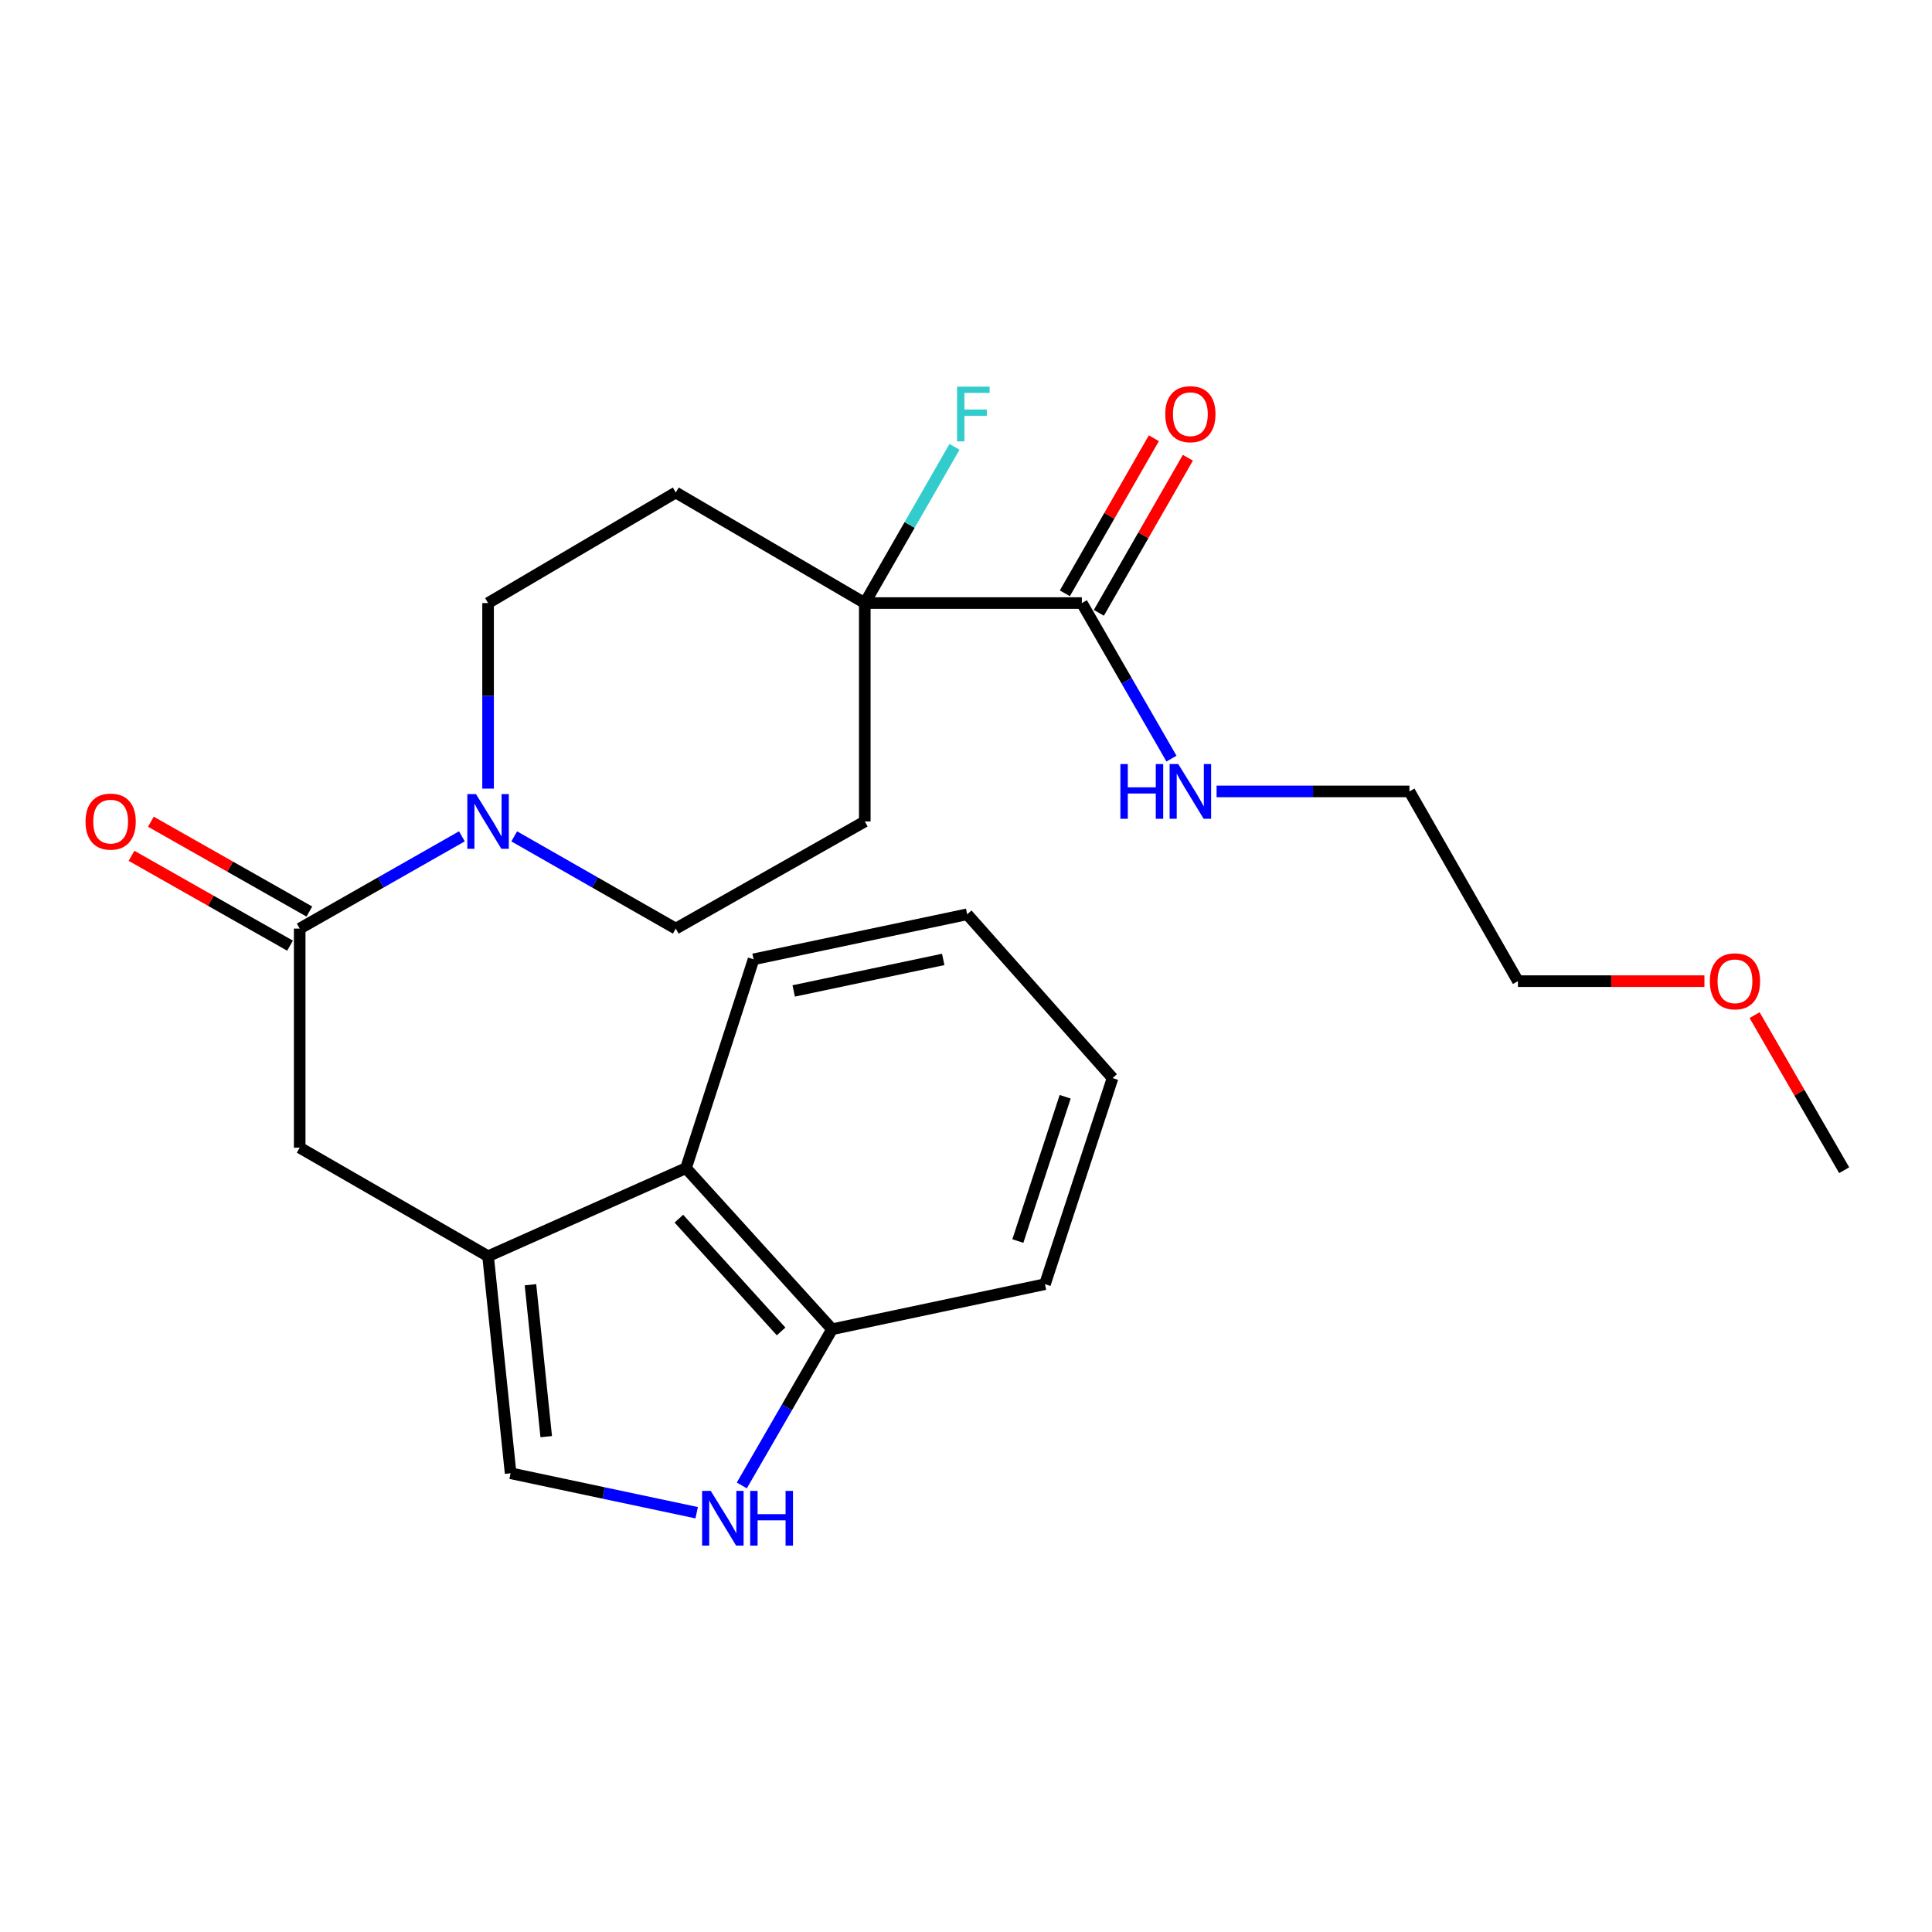 <?xml version='1.0' encoding='iso-8859-1'?>
<svg version='1.1' baseProfile='full'
              xmlns='http://www.w3.org/2000/svg'
                      xmlns:rdkit='http://www.rdkit.org/xml'
                      xmlns:xlink='http://www.w3.org/1999/xlink'
                  xml:space='preserve'
width='1000px' height='1000px' viewBox='0 0 1000 1000'>
<!-- END OF HEADER -->
<rect style='opacity:1.0;fill:#FFFFFF;stroke:none' width='1000' height='1000' x='0' y='0'> </rect>
<path class='bond-3' d='M 252.627,650.224 L 264.286,762.555' style='fill:none;fill-rule:evenodd;stroke:#000000;stroke-width:6px;stroke-linecap:butt;stroke-linejoin:miter;stroke-opacity:1' />
<path class='bond-3' d='M 274.564,664.978 L 282.726,743.61' style='fill:none;fill-rule:evenodd;stroke:#000000;stroke-width:6px;stroke-linecap:butt;stroke-linejoin:miter;stroke-opacity:1' />
<path class='bond-5' d='M 252.627,650.224 L 155.124,594.035' style='fill:none;fill-rule:evenodd;stroke:#000000;stroke-width:6px;stroke-linecap:butt;stroke-linejoin:miter;stroke-opacity:1' />
<path class='bond-7' d='M 252.627,650.224 L 355.081,604.635' style='fill:none;fill-rule:evenodd;stroke:#000000;stroke-width:6px;stroke-linecap:butt;stroke-linejoin:miter;stroke-opacity:1' />
<path class='bond-0' d='M 155.124,480.644 L 155.124,594.035' style='fill:none;fill-rule:evenodd;stroke:#000000;stroke-width:6px;stroke-linecap:butt;stroke-linejoin:miter;stroke-opacity:1' />
<path class='bond-1' d='M 155.124,480.644 L 197.103,456.763' style='fill:none;fill-rule:evenodd;stroke:#000000;stroke-width:6px;stroke-linecap:butt;stroke-linejoin:miter;stroke-opacity:1' />
<path class='bond-1' d='M 197.103,456.763 L 239.083,432.883' style='fill:none;fill-rule:evenodd;stroke:#0000FF;stroke-width:6px;stroke-linecap:butt;stroke-linejoin:miter;stroke-opacity:1' />
<path class='bond-13' d='M 160.128,471.816 L 119.108,448.564' style='fill:none;fill-rule:evenodd;stroke:#000000;stroke-width:6px;stroke-linecap:butt;stroke-linejoin:miter;stroke-opacity:1' />
<path class='bond-13' d='M 119.108,448.564 L 78.087,425.312' style='fill:none;fill-rule:evenodd;stroke:#FF0000;stroke-width:6px;stroke-linecap:butt;stroke-linejoin:miter;stroke-opacity:1' />
<path class='bond-13' d='M 150.119,489.473 L 109.099,466.221' style='fill:none;fill-rule:evenodd;stroke:#000000;stroke-width:6px;stroke-linecap:butt;stroke-linejoin:miter;stroke-opacity:1' />
<path class='bond-13' d='M 109.099,466.221 L 68.078,442.969' style='fill:none;fill-rule:evenodd;stroke:#FF0000;stroke-width:6px;stroke-linecap:butt;stroke-linejoin:miter;stroke-opacity:1' />
<path class='bond-11' d='M 252.627,408.192 L 252.627,360.17' style='fill:none;fill-rule:evenodd;stroke:#0000FF;stroke-width:6px;stroke-linecap:butt;stroke-linejoin:miter;stroke-opacity:1' />
<path class='bond-11' d='M 252.627,360.17 L 252.627,312.147' style='fill:none;fill-rule:evenodd;stroke:#000000;stroke-width:6px;stroke-linecap:butt;stroke-linejoin:miter;stroke-opacity:1' />
<path class='bond-12' d='M 266.164,432.906 L 307.972,456.775' style='fill:none;fill-rule:evenodd;stroke:#0000FF;stroke-width:6px;stroke-linecap:butt;stroke-linejoin:miter;stroke-opacity:1' />
<path class='bond-12' d='M 307.972,456.775 L 349.781,480.644' style='fill:none;fill-rule:evenodd;stroke:#000000;stroke-width:6px;stroke-linecap:butt;stroke-linejoin:miter;stroke-opacity:1' />
<path class='bond-2' d='M 360.601,782.978 L 312.444,772.767' style='fill:none;fill-rule:evenodd;stroke:#0000FF;stroke-width:6px;stroke-linecap:butt;stroke-linejoin:miter;stroke-opacity:1' />
<path class='bond-2' d='M 312.444,772.767 L 264.286,762.555' style='fill:none;fill-rule:evenodd;stroke:#000000;stroke-width:6px;stroke-linecap:butt;stroke-linejoin:miter;stroke-opacity:1' />
<path class='bond-25' d='M 383.962,768.866 L 407.318,728.444' style='fill:none;fill-rule:evenodd;stroke:#0000FF;stroke-width:6px;stroke-linecap:butt;stroke-linejoin:miter;stroke-opacity:1' />
<path class='bond-25' d='M 407.318,728.444 L 430.675,688.021' style='fill:none;fill-rule:evenodd;stroke:#000000;stroke-width:6px;stroke-linecap:butt;stroke-linejoin:miter;stroke-opacity:1' />
<path class='bond-4' d='M 447.611,312.147 L 447.611,425.178' style='fill:none;fill-rule:evenodd;stroke:#000000;stroke-width:6px;stroke-linecap:butt;stroke-linejoin:miter;stroke-opacity:1' />
<path class='bond-6' d='M 447.611,312.147 L 559.965,312.147' style='fill:none;fill-rule:evenodd;stroke:#000000;stroke-width:6px;stroke-linecap:butt;stroke-linejoin:miter;stroke-opacity:1' />
<path class='bond-16' d='M 447.611,312.147 L 470.83,271.711' style='fill:none;fill-rule:evenodd;stroke:#000000;stroke-width:6px;stroke-linecap:butt;stroke-linejoin:miter;stroke-opacity:1' />
<path class='bond-16' d='M 470.83,271.711 L 494.049,231.275' style='fill:none;fill-rule:evenodd;stroke:#33CCCC;stroke-width:6px;stroke-linecap:butt;stroke-linejoin:miter;stroke-opacity:1' />
<path class='bond-27' d='M 447.611,312.147 L 349.781,254.922' style='fill:none;fill-rule:evenodd;stroke:#000000;stroke-width:6px;stroke-linecap:butt;stroke-linejoin:miter;stroke-opacity:1' />
<path class='bond-14' d='M 568.767,317.199 L 591.804,277.063' style='fill:none;fill-rule:evenodd;stroke:#000000;stroke-width:6px;stroke-linecap:butt;stroke-linejoin:miter;stroke-opacity:1' />
<path class='bond-14' d='M 591.804,277.063 L 614.841,236.927' style='fill:none;fill-rule:evenodd;stroke:#FF0000;stroke-width:6px;stroke-linecap:butt;stroke-linejoin:miter;stroke-opacity:1' />
<path class='bond-14' d='M 551.164,307.095 L 574.201,266.959' style='fill:none;fill-rule:evenodd;stroke:#000000;stroke-width:6px;stroke-linecap:butt;stroke-linejoin:miter;stroke-opacity:1' />
<path class='bond-14' d='M 574.201,266.959 L 597.238,226.823' style='fill:none;fill-rule:evenodd;stroke:#FF0000;stroke-width:6px;stroke-linecap:butt;stroke-linejoin:miter;stroke-opacity:1' />
<path class='bond-15' d='M 559.965,312.147 L 583.159,352.407' style='fill:none;fill-rule:evenodd;stroke:#000000;stroke-width:6px;stroke-linecap:butt;stroke-linejoin:miter;stroke-opacity:1' />
<path class='bond-15' d='M 583.159,352.407 L 606.353,392.667' style='fill:none;fill-rule:evenodd;stroke:#0000FF;stroke-width:6px;stroke-linecap:butt;stroke-linejoin:miter;stroke-opacity:1' />
<path class='bond-8' d='M 355.081,604.635 L 430.675,688.021' style='fill:none;fill-rule:evenodd;stroke:#000000;stroke-width:6px;stroke-linecap:butt;stroke-linejoin:miter;stroke-opacity:1' />
<path class='bond-8' d='M 351.382,630.775 L 404.298,689.145' style='fill:none;fill-rule:evenodd;stroke:#000000;stroke-width:6px;stroke-linecap:butt;stroke-linejoin:miter;stroke-opacity:1' />
<path class='bond-17' d='M 355.081,604.635 L 390.047,496.543' style='fill:none;fill-rule:evenodd;stroke:#000000;stroke-width:6px;stroke-linecap:butt;stroke-linejoin:miter;stroke-opacity:1' />
<path class='bond-19' d='M 430.675,688.021 L 540.875,664.691' style='fill:none;fill-rule:evenodd;stroke:#000000;stroke-width:6px;stroke-linecap:butt;stroke-linejoin:miter;stroke-opacity:1' />
<path class='bond-9' d='M 447.611,425.178 L 349.781,480.644' style='fill:none;fill-rule:evenodd;stroke:#000000;stroke-width:6px;stroke-linecap:butt;stroke-linejoin:miter;stroke-opacity:1' />
<path class='bond-10' d='M 349.781,254.922 L 252.627,312.147' style='fill:none;fill-rule:evenodd;stroke:#000000;stroke-width:6px;stroke-linecap:butt;stroke-linejoin:miter;stroke-opacity:1' />
<path class='bond-20' d='M 629.706,409.639 L 679.614,409.639' style='fill:none;fill-rule:evenodd;stroke:#0000FF;stroke-width:6px;stroke-linecap:butt;stroke-linejoin:miter;stroke-opacity:1' />
<path class='bond-20' d='M 679.614,409.639 L 729.522,409.639' style='fill:none;fill-rule:evenodd;stroke:#000000;stroke-width:6px;stroke-linecap:butt;stroke-linejoin:miter;stroke-opacity:1' />
<path class='bond-23' d='M 390.047,496.543 L 500.608,473.236' style='fill:none;fill-rule:evenodd;stroke:#000000;stroke-width:6px;stroke-linecap:butt;stroke-linejoin:miter;stroke-opacity:1' />
<path class='bond-23' d='M 410.818,512.907 L 488.211,496.592' style='fill:none;fill-rule:evenodd;stroke:#000000;stroke-width:6px;stroke-linecap:butt;stroke-linejoin:miter;stroke-opacity:1' />
<path class='bond-18' d='M 882.211,507.842 L 833.949,507.842' style='fill:none;fill-rule:evenodd;stroke:#FF0000;stroke-width:6px;stroke-linecap:butt;stroke-linejoin:miter;stroke-opacity:1' />
<path class='bond-18' d='M 833.949,507.842 L 785.688,507.842' style='fill:none;fill-rule:evenodd;stroke:#000000;stroke-width:6px;stroke-linecap:butt;stroke-linejoin:miter;stroke-opacity:1' />
<path class='bond-22' d='M 908.177,525.427 L 931.361,565.561' style='fill:none;fill-rule:evenodd;stroke:#FF0000;stroke-width:6px;stroke-linecap:butt;stroke-linejoin:miter;stroke-opacity:1' />
<path class='bond-22' d='M 931.361,565.561 L 954.545,605.695' style='fill:none;fill-rule:evenodd;stroke:#000000;stroke-width:6px;stroke-linecap:butt;stroke-linejoin:miter;stroke-opacity:1' />
<path class='bond-26' d='M 540.875,664.691 L 575.864,558.009' style='fill:none;fill-rule:evenodd;stroke:#000000;stroke-width:6px;stroke-linecap:butt;stroke-linejoin:miter;stroke-opacity:1' />
<path class='bond-26' d='M 526.837,642.363 L 551.33,567.686' style='fill:none;fill-rule:evenodd;stroke:#000000;stroke-width:6px;stroke-linecap:butt;stroke-linejoin:miter;stroke-opacity:1' />
<path class='bond-21' d='M 729.522,409.639 L 785.688,507.842' style='fill:none;fill-rule:evenodd;stroke:#000000;stroke-width:6px;stroke-linecap:butt;stroke-linejoin:miter;stroke-opacity:1' />
<path class='bond-24' d='M 500.608,473.236 L 575.864,558.009' style='fill:none;fill-rule:evenodd;stroke:#000000;stroke-width:6px;stroke-linecap:butt;stroke-linejoin:miter;stroke-opacity:1' />
<path  class='atom-2' d='M 246.367 411.018
L 255.647 426.018
Q 256.567 427.498, 258.047 430.178
Q 259.527 432.858, 259.607 433.018
L 259.607 411.018
L 263.367 411.018
L 263.367 439.338
L 259.487 439.338
L 249.527 422.938
Q 248.367 421.018, 247.127 418.818
Q 245.927 416.618, 245.567 415.938
L 245.567 439.338
L 241.887 439.338
L 241.887 411.018
L 246.367 411.018
' fill='#0000FF'/>
<path  class='atom-3' d='M 367.888 771.691
L 377.168 786.691
Q 378.088 788.171, 379.568 790.851
Q 381.048 793.531, 381.128 793.691
L 381.128 771.691
L 384.888 771.691
L 384.888 800.011
L 381.008 800.011
L 371.048 783.611
Q 369.888 781.691, 368.648 779.491
Q 367.448 777.291, 367.088 776.611
L 367.088 800.011
L 363.408 800.011
L 363.408 771.691
L 367.888 771.691
' fill='#0000FF'/>
<path  class='atom-3' d='M 388.288 771.691
L 392.128 771.691
L 392.128 783.731
L 406.608 783.731
L 406.608 771.691
L 410.448 771.691
L 410.448 800.011
L 406.608 800.011
L 406.608 786.931
L 392.128 786.931
L 392.128 800.011
L 388.288 800.011
L 388.288 771.691
' fill='#0000FF'/>
<path  class='atom-14' d='M 44.271 425.258
Q 44.271 418.458, 47.631 414.658
Q 50.991 410.858, 57.271 410.858
Q 63.551 410.858, 66.911 414.658
Q 70.271 418.458, 70.271 425.258
Q 70.271 432.138, 66.871 436.058
Q 63.471 439.938, 57.271 439.938
Q 51.031 439.938, 47.631 436.058
Q 44.271 432.178, 44.271 425.258
M 57.271 436.738
Q 61.591 436.738, 63.911 433.858
Q 66.271 430.938, 66.271 425.258
Q 66.271 419.698, 63.911 416.898
Q 61.591 414.058, 57.271 414.058
Q 52.951 414.058, 50.591 416.858
Q 48.271 419.658, 48.271 425.258
Q 48.271 430.978, 50.591 433.858
Q 52.951 436.738, 57.271 436.738
' fill='#FF0000'/>
<path  class='atom-15' d='M 603.131 214.374
Q 603.131 207.574, 606.491 203.774
Q 609.851 199.974, 616.131 199.974
Q 622.411 199.974, 625.771 203.774
Q 629.131 207.574, 629.131 214.374
Q 629.131 221.254, 625.731 225.174
Q 622.331 229.054, 616.131 229.054
Q 609.891 229.054, 606.491 225.174
Q 603.131 221.294, 603.131 214.374
M 616.131 225.854
Q 620.451 225.854, 622.771 222.974
Q 625.131 220.054, 625.131 214.374
Q 625.131 208.814, 622.771 206.014
Q 620.451 203.174, 616.131 203.174
Q 611.811 203.174, 609.451 205.974
Q 607.131 208.774, 607.131 214.374
Q 607.131 220.094, 609.451 222.974
Q 611.811 225.854, 616.131 225.854
' fill='#FF0000'/>
<path  class='atom-16' d='M 579.911 395.479
L 583.751 395.479
L 583.751 407.519
L 598.231 407.519
L 598.231 395.479
L 602.071 395.479
L 602.071 423.799
L 598.231 423.799
L 598.231 410.719
L 583.751 410.719
L 583.751 423.799
L 579.911 423.799
L 579.911 395.479
' fill='#0000FF'/>
<path  class='atom-16' d='M 609.871 395.479
L 619.151 410.479
Q 620.071 411.959, 621.551 414.639
Q 623.031 417.319, 623.111 417.479
L 623.111 395.479
L 626.871 395.479
L 626.871 423.799
L 622.991 423.799
L 613.031 407.399
Q 611.871 405.479, 610.631 403.279
Q 609.431 401.079, 609.071 400.399
L 609.071 423.799
L 605.391 423.799
L 605.391 395.479
L 609.871 395.479
' fill='#0000FF'/>
<path  class='atom-17' d='M 495.379 200.134
L 512.219 200.134
L 512.219 203.374
L 499.179 203.374
L 499.179 211.974
L 510.779 211.974
L 510.779 215.254
L 499.179 215.254
L 499.179 228.454
L 495.379 228.454
L 495.379 200.134
' fill='#33CCCC'/>
<path  class='atom-19' d='M 885.019 507.922
Q 885.019 501.122, 888.379 497.322
Q 891.739 493.522, 898.019 493.522
Q 904.299 493.522, 907.659 497.322
Q 911.019 501.122, 911.019 507.922
Q 911.019 514.802, 907.619 518.722
Q 904.219 522.602, 898.019 522.602
Q 891.779 522.602, 888.379 518.722
Q 885.019 514.842, 885.019 507.922
M 898.019 519.402
Q 902.339 519.402, 904.659 516.522
Q 907.019 513.602, 907.019 507.922
Q 907.019 502.362, 904.659 499.562
Q 902.339 496.722, 898.019 496.722
Q 893.699 496.722, 891.339 499.522
Q 889.019 502.322, 889.019 507.922
Q 889.019 513.642, 891.339 516.522
Q 893.699 519.402, 898.019 519.402
' fill='#FF0000'/>
</svg>
